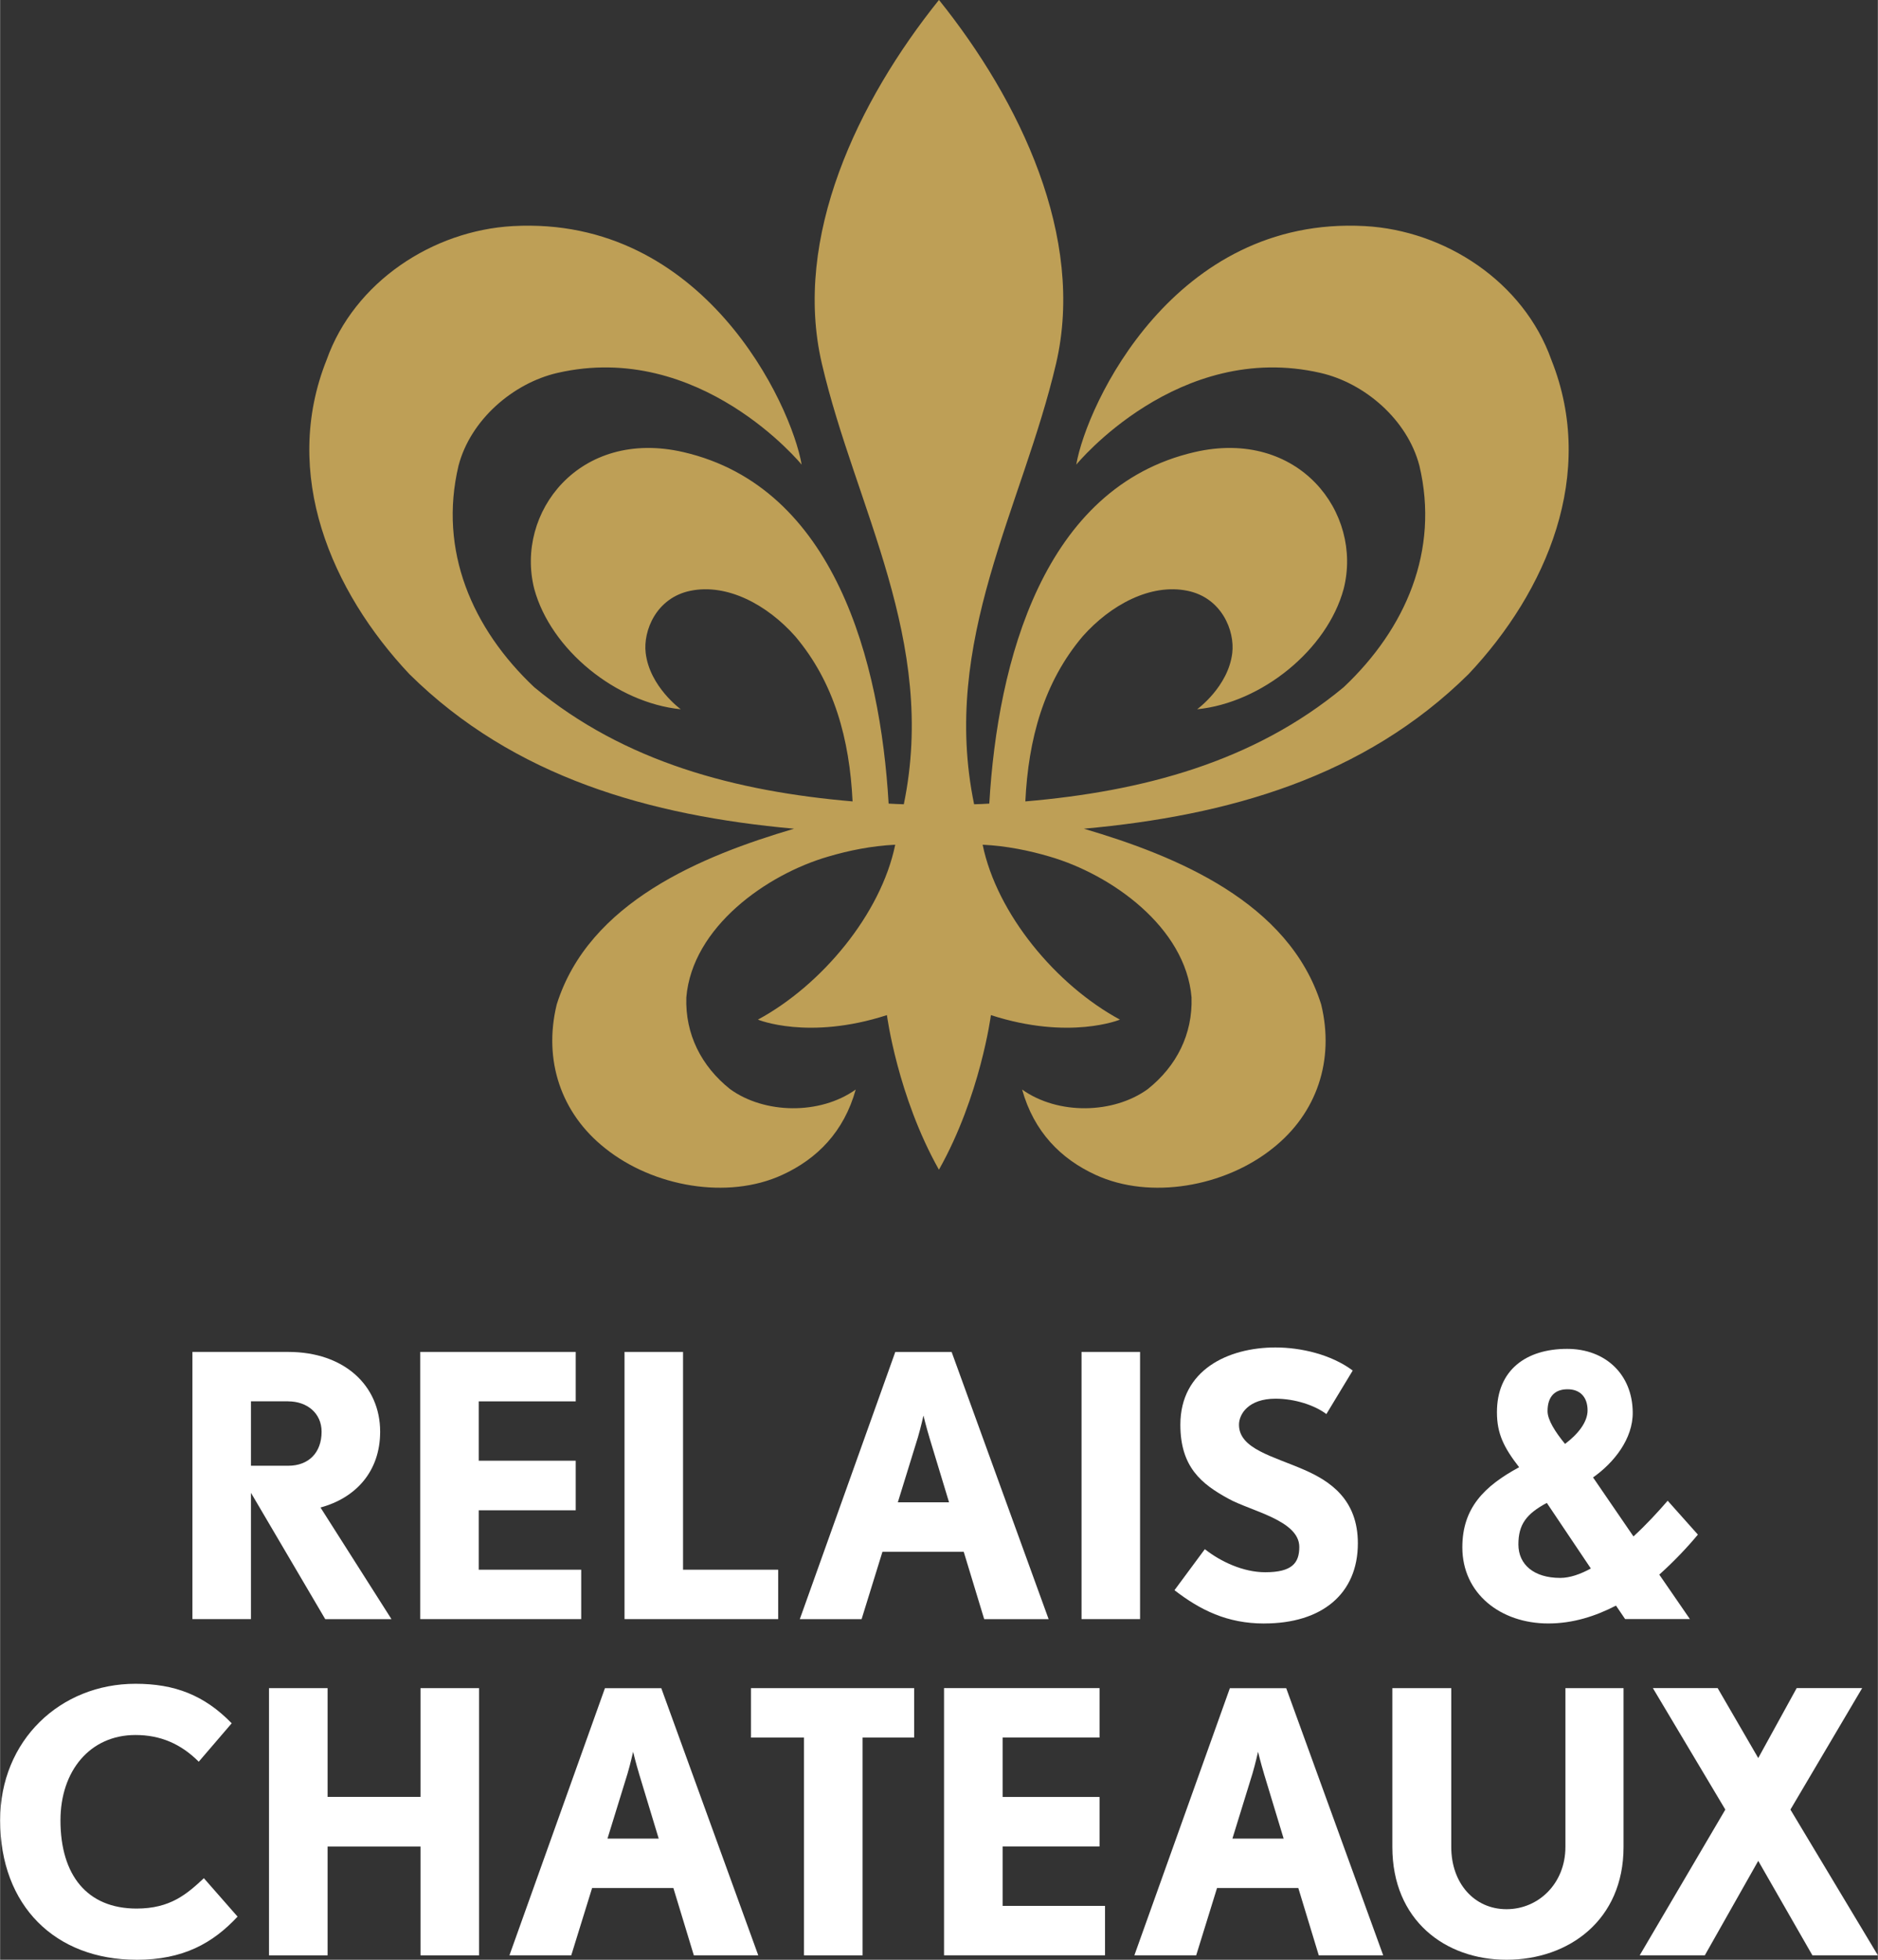 <svg viewBox="0 0 533.94 557.01" xmlns="http://www.w3.org/2000/svg" width="534" height="557"><rect x="0" y="0" width="533.94" height="557.01" fill="#333333" stroke="none"/><path d="m225.75 235.54c-26.24 7.73-58.36 20.85-67.48 49.95-3.86 15.82 1.19 30.96 13.8 40.9 13.64 10.92 34.81 14.67 50.31 7.55 9.94-4.55 17.57-12.27 20.91-24.27-10.2 7.27-25.97 6.95-35.72-.11-8.23-6.56-12.78-15.64-12.45-26.06 1.68-20.03 22.89-34.99 40.39-40.05 5.72-1.69 12.28-3.04 19.01-3.36-4.04 19.68-20.91 39.93-39.04 49.71 0 0 14.31 5.95 36.68-1.28 0 0 3.01 23.02 14.79 43.94 11.78-20.91 14.78-43.94 14.78-43.94 22.39 7.23 36.69 1.28 36.69 1.28-18.13-9.78-35-30.03-39.04-49.71 6.73.32 13.3 1.67 19.01 3.36 17.5 5.07 38.71 20.03 40.39 40.05.33 10.42-4.22 19.5-12.46 26.06-9.76 7.06-25.51 7.38-35.72.11 3.36 12 10.99 19.72 20.93 24.27 15.5 7.12 36.67 3.37 50.31-7.55 12.6-9.94 17.65-25.08 13.8-40.9-9.12-29.1-41.22-42.22-67.48-49.95h.03c40.87-3.71 79.58-14.52 109.35-43.93 22.21-23.55 36.53-56.86 23.55-89.34-7.9-22.21-30.25-36.76-53-38.01-54.31-2.97-79.18 50.8-82.09 67.8 0 0 28.94-35.4 69.49-26.06 12.5 2.87 24.68 13.25 28.09 26.4 5.7 24.07-3.87 46.27-21.54 62.92-25.74 21.37-57.36 29.62-90.52 32.46.85-17.64 5.2-33.81 16.32-46.94 7.92-8.91 19.29-15.09 29.81-12.92 9.71 2 13.46 11.35 12.71 17.67-1.14 9.6-9.99 16-9.99 16 18.29-1.82 36.96-16.86 41.66-34.2 5.52-21.66-12.81-45.72-42.4-38.89-43.01 9.94-56 59.5-58.36 99.9-1.47.08-2.91.17-4.32.19-9.58-46.44 13.73-84.26 23.32-125.31 8.34-35.82-10.26-74.61-33.31-103.3-23.05 28.69-41.65 67.48-33.32 103.3 9.56 41.05 32.91 78.87 23.32 125.31-1.4-.03-2.85-.11-4.32-.19-2.35-40.4-15.35-89.96-58.36-99.9-29.57-6.83-47.91 17.22-42.4 38.89 4.72 17.33 23.37 32.38 41.66 34.2 0 0-8.84-6.4-9.98-16-.76-6.31 3-15.67 12.7-17.67 10.52-2.17 21.9 4.01 29.81 12.92 11.12 13.13 15.47 29.3 16.32 46.94-33.14-2.85-64.76-11.09-90.52-32.46-17.67-16.65-27.24-38.86-21.54-62.92 3.41-13.14 15.6-23.52 28.1-26.4 40.55-9.34 69.48 26.06 69.48 26.06-2.91-17-27.78-70.77-82.1-67.8-22.73 1.25-45.08 15.81-52.97 38.01-12.98 32.48 1.35 65.78 23.54 89.34 29.78 29.41 68.48 40.22 109.36 43.93" fill="#be9f56"/><g fill="#fff"><path d="m471.79 447.55 8.7 12.63h-18.42l-2.6-3.83c-5.8 3-12.21 5.08-19.25 5.08-13.57 0-24.44-8.49-24.44-21.64 0-11.19 6.22-17.39 16.15-22.77-4.34-5.59-6.31-9.52-6.31-15.63 0-12 8.29-18.01 19.97-18.01 10.88 0 18.54 7.24 18.64 18.01.11 7.55-5.38 14.39-11.28 18.53l11.49 16.77c3.72-3.41 7.04-7.04 9.73-10.15l8.59 9.63c-3 3.62-6.73 7.55-10.98 11.38m-19.46-1.75-12.52-18.64c-5.8 3.11-8.08 6.11-8.08 11.8s4.36 9.52 11.91 9.52c2.68 0 5.69-1.03 8.69-2.68m-12.31-44.72c0 2.48 2.17 5.9 4.97 9.31 3.73-2.79 6.41-6.22 6.41-9.52 0-3.83-2.17-6.01-5.69-6.01s-5.69 1.97-5.69 6.22"/><path d="m92.44 460.19-21.11-35.89v35.89h-16.65v-75.94h27.26c15.92 0 26.12 9.58 26.12 22.68 0 11.34-6.98 18.83-16.96 21.54l20.18 31.73h-18.83zm-10.51-61.9h-10.6v18.31h10.6c5.83 0 9.48-3.75 9.48-9.67 0-5.3-4.18-8.63-9.48-8.63"/><path d="m177.55 460.19v-75.94h16.64v61.9h27.05v14.04z"/><path d="m279.82 460.2-5.82-19.15h-23.11l-5.93 19.15h-17.57l27.15-75.94h16.02l27.58 75.94zm-15.6-51.71c-.83-2.71-1.67-6.15-1.67-6.15s-.74 3.33-1.57 6.15l-5.72 18.51h14.57l-5.62-18.51z"/><path d="m307.5 384.25h16.64v75.94h-16.64z"/><path d="m359.42 461.44c-10.51 0-18.21-3.84-25.49-9.47l8.63-11.66c4.48 3.54 10.92 6.56 17.17 6.56 7.61 0 9.69-2.61 9.69-7.19 0-7.59-13.84-10.19-20.18-13.73-7.61-4.16-13.64-8.95-13.64-21.01 0-15.61 13.64-21.96 27.05-21.96 7.18 0 15.82 1.97 21.96 6.56l-7.49 12.37c-3.32-2.5-8.95-4.37-14.46-4.37-7.69 0-10.39 4.37-10.39 7.4 0 6.86 9.67 8.94 18.51 12.8 7.38 3.22 15.29 8.42 15.29 20.9 0 14.36-10.2 22.79-26.63 22.79"/><path d="m38.8 557.01c-23.09 0-38.8-15.29-38.8-39.64 0-22.79 17.17-38.8 38.5-38.8 11.13 0 19.55 3.22 27.35 11.23l-9.37 10.92c-5.09-5.09-10.92-7.59-17.99-7.59-13.02 0-21.33 10.3-21.33 24.25 0 15.6 7.59 25.08 21.64 25.08 9.56 0 14.25-4.07 19.14-8.63l9.58 10.92c-7.08 7.59-15.5 12.27-28.71 12.27"/><path d="m197.26 555.76-5.82-19.14h-23.11l-5.93 19.14h-17.58l27.16-75.94h16.02l27.58 75.94zm-15.6-51.71c-.83-2.69-1.67-6.15-1.67-6.15s-.74 3.34-1.57 6.15l-5.72 18.53h14.57l-5.62-18.53z"/><path d="m213.5 479.81v14.05h15.08v61.9h16.66v-61.9h14.67v-14.05z"/><path d="m374.96 555.76-5.82-19.14h-23.11l-5.93 19.14h-17.58l27.16-75.94h16.02l27.58 75.94zm-15.6-51.71c-.83-2.69-1.67-6.15-1.67-6.15s-.74 3.34-1.57 6.15l-5.72 18.53h14.57l-5.62-18.53z"/><path d="m428.34 557.01c-17.47 0-32.46-11.24-32.46-32.05v-45.15h16.75v45.15c0 10.3 6.55 17.68 15.71 17.68s16.75-7.38 16.75-17.68v-45.15h16.53v45.15c0 20.8-15.6 32.05-33.28 32.05"/><path d="m510.85 479.8-10.93 19.88-11.54-19.88h-18.42l20.6 34.53-24.35 41.42h18.52l15.19-26.85 15.4 26.85h18.62l-24.87-41.42 20.4-34.53z"/><path d="m268.4 479.8v75.95h45.78v-14.05h-29.12v-16.89h27.56v-14.07h-27.56v-16.89h27.56v-14.05z"/><path d="m136.1 446.15v-16.89h27.57v-14.09h-27.57v-16.87h27.57v-14.05h-44.21v75.94h45.77v-14.04z"/><path d="m119.54 479.81v30.91h-26.42v-30.91h-16.66v75.95h16.66v-30.37-.55h26.42v.55 30.37h16.64v-75.95z"/></g></svg>